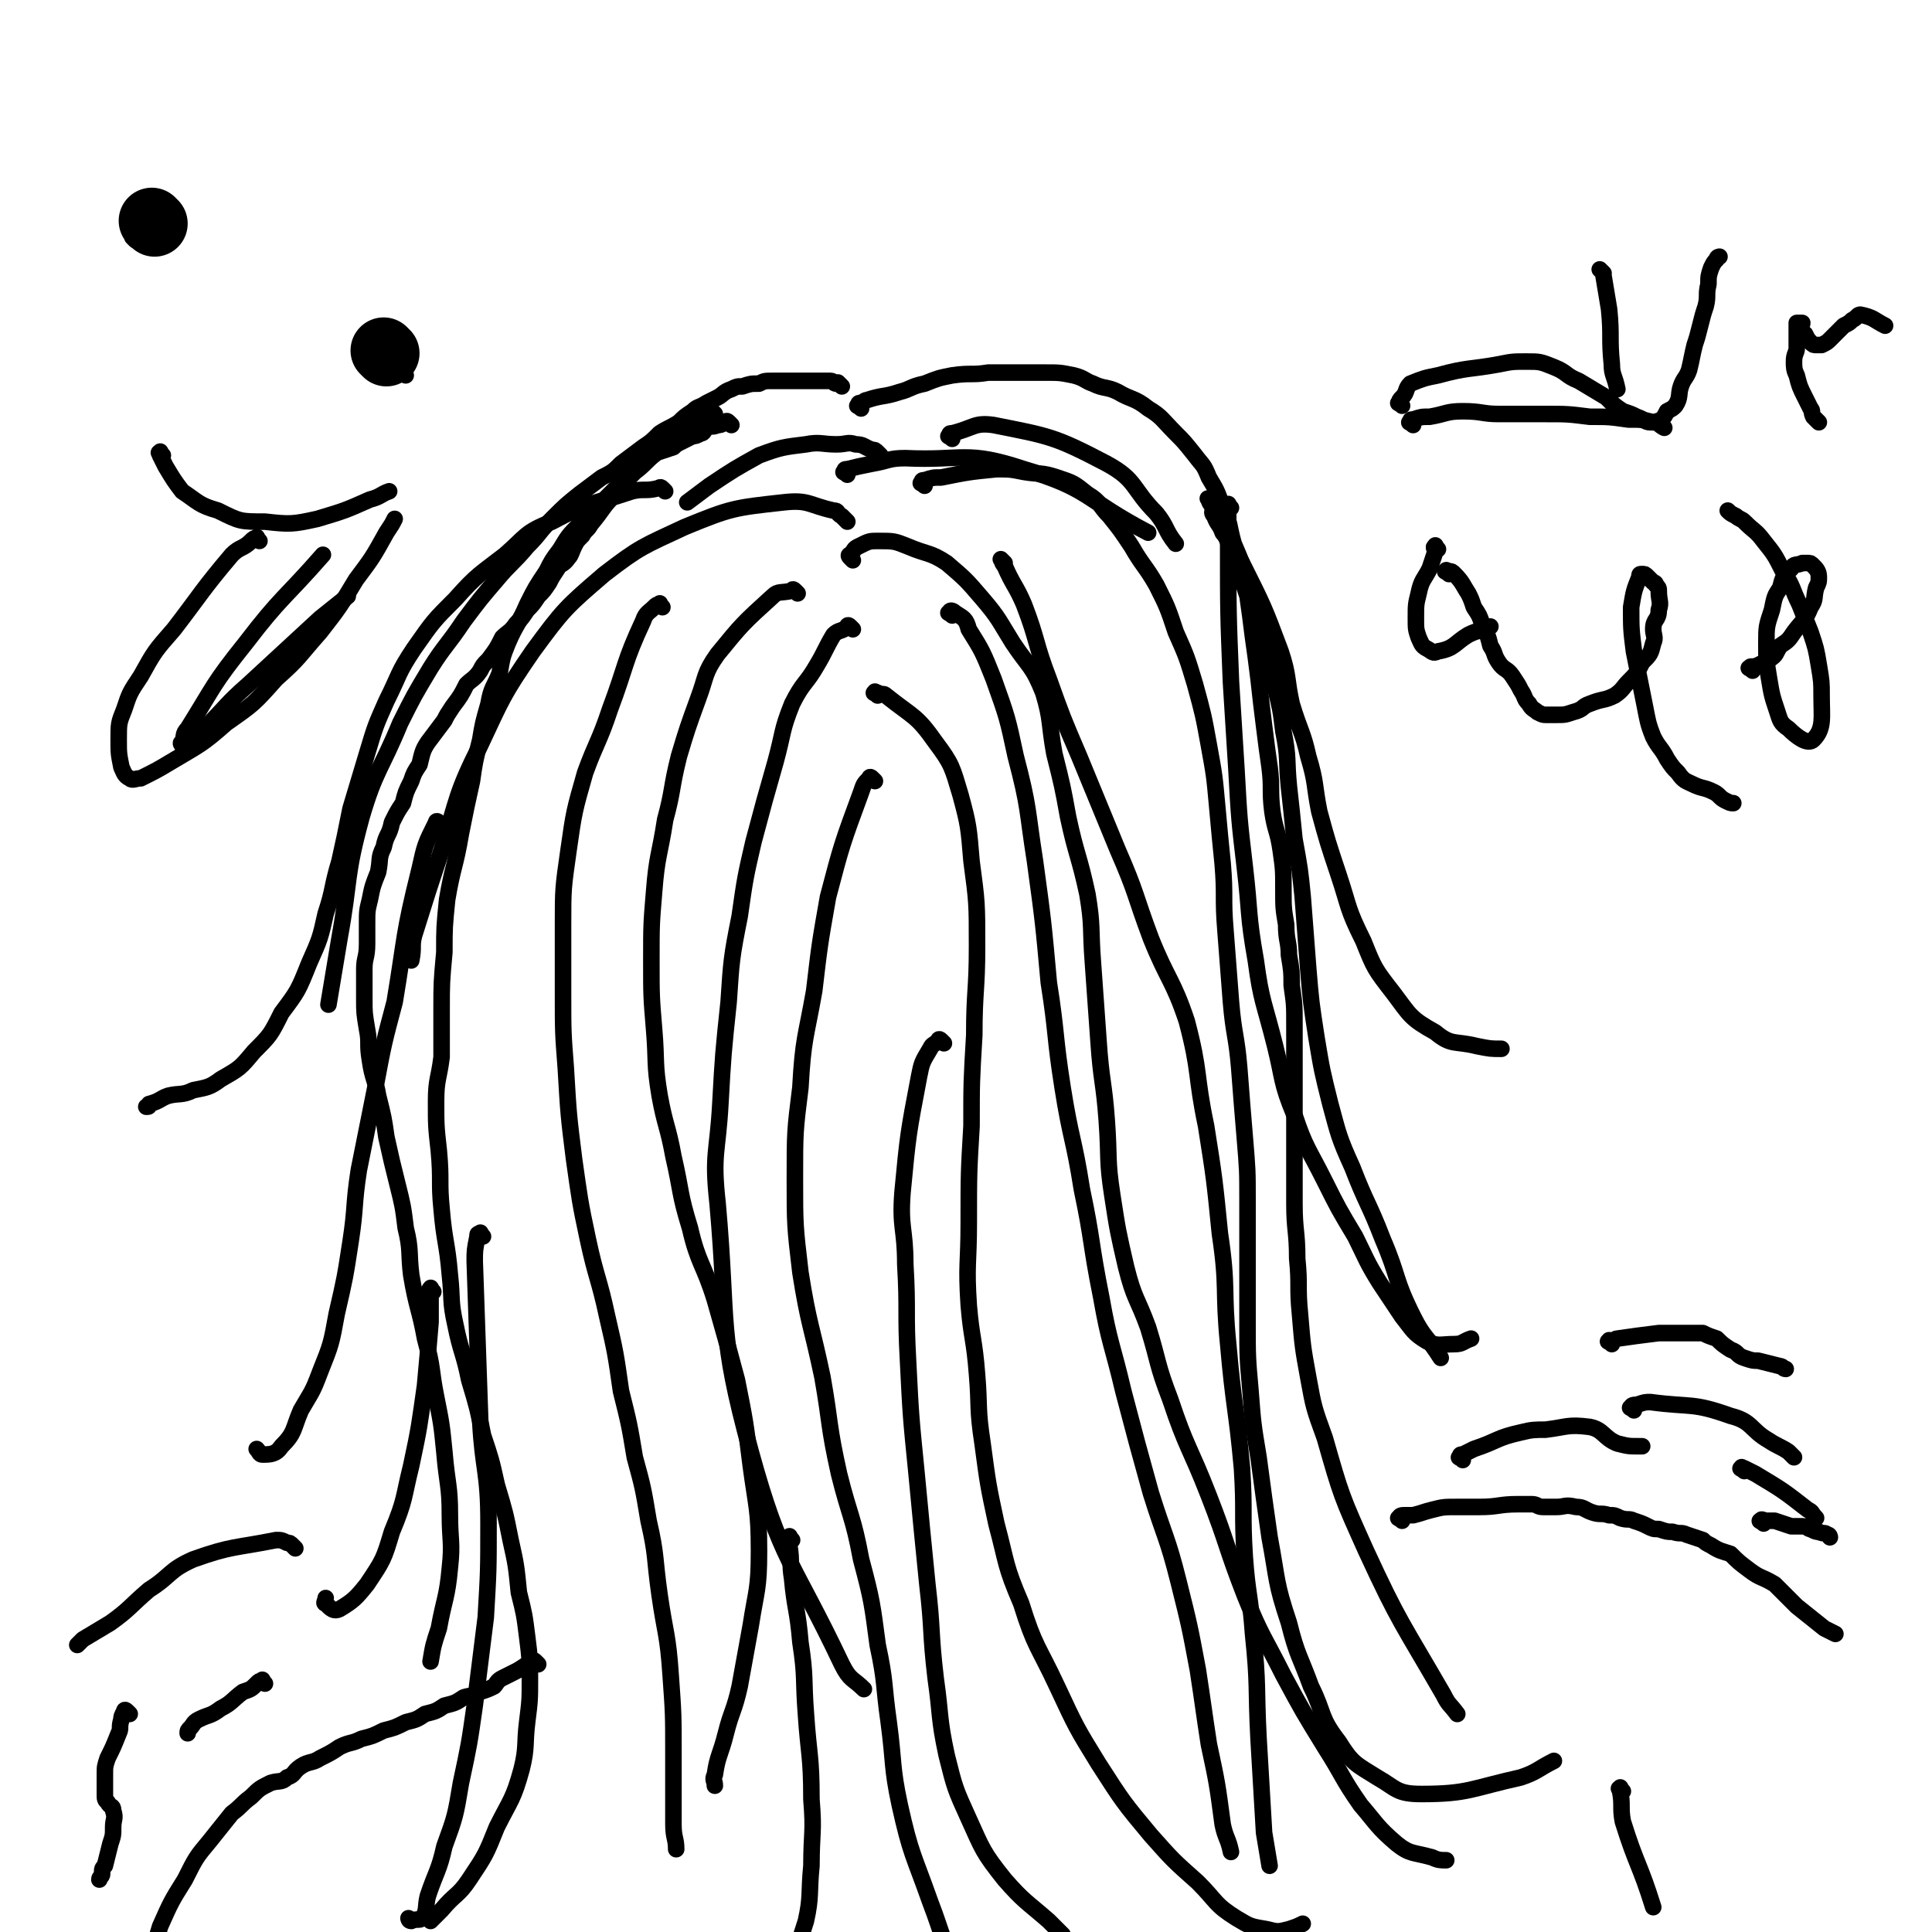 <svg viewBox='0 0 700 700' version='1.1' xmlns='http://www.w3.org/2000/svg' xmlns:xlink='http://www.w3.org/1999/xlink'><g fill='none' stroke='#000000' stroke-width='6' stroke-linecap='round' stroke-linejoin='round'><path d='M305,140c-1,-1 -1,-1 -1,-1 -1,-1 0,0 0,0 0,0 -1,0 -1,0 -1,0 -1,-1 -2,-1 -2,0 -2,0 -3,0 -2,0 -2,0 -4,0 -1,0 -1,0 -2,0 -2,0 -2,0 -3,0 -3,0 -3,0 -6,0 -1,0 -1,0 -3,0 -3,0 -3,0 -5,1 -3,0 -3,0 -6,1 -2,0 -2,0 -4,1 -3,1 -3,2 -5,3 -2,1 -2,1 -4,2 -3,2 -3,1 -5,3 -3,2 -3,2 -5,4 -3,2 -4,2 -7,4 -3,3 -3,3 -6,5 -4,3 -4,3 -8,6 -3,3 -3,3 -7,5 -4,3 -4,3 -8,6 -5,4 -5,4 -10,9 -5,5 -4,5 -9,10 -5,6 -6,6 -11,12 -6,7 -6,7 -12,15 -6,9 -7,9 -12,17 -6,10 -6,10 -11,20 -7,17 -9,17 -14,34 -6,22 -4,22 -8,44 -2,12 -2,12 -4,24 '/><path d='M312,148c-1,-1 -2,-1 -1,-1 0,-1 0,-1 1,-1 1,0 1,-1 2,-1 6,-2 6,-1 12,-3 4,-1 4,-2 9,-3 5,-2 5,-2 10,-3 7,-1 7,0 13,-1 5,0 5,0 10,0 6,0 6,0 11,0 5,0 5,0 10,1 4,1 4,2 7,3 4,2 5,1 9,3 5,3 6,2 11,6 5,3 5,4 10,9 3,3 3,3 7,8 3,4 3,3 5,8 3,5 3,5 5,11 3,6 2,6 4,13 3,7 3,7 5,14 2,6 2,6 3,12 2,6 2,6 4,13 2,7 2,7 3,13 2,8 2,8 3,16 2,10 1,10 2,20 1,9 1,9 2,19 2,11 2,11 3,21 1,13 1,13 2,26 1,12 1,12 3,25 2,12 2,12 5,24 3,11 3,12 8,23 5,13 6,13 11,26 6,14 4,14 11,28 4,8 5,7 10,15 '/><path d='M265,154c-1,-1 -1,-1 -1,-1 -1,-1 -1,0 -1,0 -2,1 -2,1 -3,1 -2,1 -2,0 -4,1 -1,1 -1,2 -2,2 -2,1 -2,1 -3,1 -2,1 -2,1 -4,2 -2,1 -2,1 -3,2 -3,1 -3,1 -6,2 -4,3 -4,4 -8,7 -4,4 -4,4 -7,8 -5,5 -4,5 -9,11 -1,2 -2,2 -3,4 -2,2 -2,2 -3,4 -1,2 -1,3 -2,4 -2,3 -3,2 -4,4 -2,3 -2,3 -3,5 -2,3 -2,3 -4,5 -2,3 -2,3 -4,5 -2,3 -2,3 -4,5 -2,3 -3,3 -5,5 -2,4 -2,4 -5,8 -2,2 -2,2 -3,4 -2,3 -3,3 -5,5 -2,4 -2,4 -5,8 -2,3 -2,3 -3,5 -3,4 -3,4 -6,8 -2,3 -2,4 -3,8 -2,3 -2,3 -3,6 -2,4 -2,4 -3,8 -2,3 -2,3 -4,7 -1,5 -2,4 -3,9 -2,4 -1,4 -2,9 -2,5 -2,5 -3,10 -1,4 -1,4 -1,9 0,4 0,4 0,7 0,5 -1,5 -1,9 0,5 0,5 0,11 0,5 0,5 1,11 1,5 0,5 1,11 1,7 2,7 3,13 2,8 2,8 3,15 2,9 2,9 4,17 2,8 2,8 3,16 2,8 1,9 2,17 2,12 3,12 5,23 3,11 2,11 4,21 2,10 2,10 3,20 1,12 2,12 2,23 0,9 1,10 0,19 -1,11 -2,11 -4,22 -2,6 -2,6 -3,12 '/><path d='M439,182c-1,-1 -2,-2 -1,-1 0,0 0,1 1,2 2,2 2,2 3,4 2,4 1,4 2,7 2,5 2,5 4,9 2,7 2,7 4,13 1,7 1,7 2,15 1,7 1,7 2,15 1,9 1,9 2,17 1,8 1,8 2,15 1,8 0,8 1,16 1,7 2,7 3,14 1,7 1,7 1,14 0,7 0,7 1,13 0,6 1,6 1,11 1,6 1,6 1,11 1,7 1,7 1,14 0,8 0,8 0,15 0,9 0,9 0,18 0,8 0,8 0,16 0,8 0,8 0,16 0,10 1,10 1,20 1,10 0,10 1,20 1,12 1,12 3,23 2,11 2,11 6,22 6,21 6,21 15,41 12,26 13,26 28,52 2,4 2,3 5,7 '/><path d='M259,150c-1,-1 -1,-1 -1,-1 -1,-1 -1,0 -2,0 -3,2 -3,2 -6,4 -11,9 -11,9 -21,18 -5,5 -5,5 -9,9 -5,5 -5,5 -10,10 -4,4 -4,4 -7,9 -3,4 -3,4 -5,8 -4,6 -4,6 -7,12 -3,7 -4,7 -7,14 -2,5 -2,5 -3,11 -2,5 -3,5 -4,11 -2,7 -2,7 -3,13 -2,8 -2,8 -3,15 -2,9 -2,9 -4,19 -2,12 -3,12 -5,24 -1,10 -1,10 -1,19 -1,11 -1,11 -1,21 0,9 0,9 0,17 -1,8 -2,8 -2,16 0,9 0,9 1,18 1,11 0,11 1,21 1,12 2,12 3,24 1,9 0,9 2,18 2,10 3,10 5,20 3,10 3,10 5,20 3,9 3,9 5,18 3,10 3,10 5,20 2,9 2,9 3,19 2,8 2,8 3,16 1,8 1,8 1,15 0,8 0,8 -1,16 -1,8 0,9 -2,17 -3,11 -4,11 -9,21 -4,10 -4,10 -10,19 -4,6 -5,5 -10,11 -2,2 -2,2 -4,4 '/><path d='M335,176c-1,-1 -2,-1 -1,-1 0,-1 0,-1 1,-1 3,-1 3,-1 6,-1 10,-2 10,-2 20,-3 5,0 5,0 10,1 6,1 6,0 12,2 6,2 6,2 11,6 5,3 4,4 8,8 4,5 4,5 8,11 4,7 5,7 9,14 4,8 4,8 7,17 4,9 4,9 7,19 3,11 3,11 5,22 2,11 2,11 3,22 1,11 1,11 2,21 1,12 0,12 1,24 1,13 1,13 2,26 1,12 2,12 3,24 1,13 1,13 2,25 1,12 1,12 1,23 0,11 0,11 0,22 0,12 0,12 0,23 0,11 0,12 1,23 1,13 1,13 3,25 2,15 2,15 4,29 3,16 2,16 7,31 3,12 4,12 8,23 5,10 3,11 10,20 5,8 6,8 14,13 7,4 7,6 16,6 17,0 18,-2 36,-6 6,-2 6,-3 12,-6 '/><path d='M309,203c-1,-1 -1,-1 -1,-1 -1,-1 0,-1 0,-1 2,-2 1,-2 3,-3 4,-2 4,-2 7,-2 6,0 6,0 11,2 7,3 8,2 14,6 7,6 7,6 13,13 6,7 6,8 11,16 6,9 7,8 11,18 3,10 2,11 4,22 3,12 3,12 5,23 3,14 4,14 7,28 2,12 1,12 2,25 1,14 1,14 2,28 1,15 2,15 3,29 1,14 0,14 2,27 2,13 2,13 5,26 3,12 4,11 8,22 4,13 3,13 8,26 6,18 7,17 14,35 7,18 6,18 13,36 6,15 7,15 14,29 7,13 7,13 15,26 7,11 6,11 13,21 6,7 6,8 13,14 5,4 6,3 13,5 2,1 3,1 5,1 '/><path d='M289,215c-1,-1 -1,-1 -1,-1 -1,-1 -1,0 -1,0 -4,1 -5,0 -7,2 -11,10 -11,10 -20,21 -5,7 -4,8 -7,16 -4,11 -4,11 -7,21 -3,12 -2,12 -5,23 -2,13 -3,13 -4,26 -1,12 -1,12 -1,25 0,13 0,13 1,25 1,12 0,12 2,24 2,11 3,11 5,22 3,13 2,13 6,26 3,13 5,13 9,26 4,14 4,14 8,29 3,15 3,15 5,31 2,15 3,16 3,31 0,14 -1,14 -3,27 -2,11 -2,11 -4,22 -2,9 -3,9 -5,17 -2,8 -3,8 -4,15 -1,2 0,2 0,4 '/><path d='M240,220c-1,-1 -1,-2 -1,-1 -1,0 -1,0 -2,1 -2,2 -3,2 -4,5 -7,15 -6,16 -12,32 -4,12 -5,12 -9,23 -4,14 -4,14 -6,28 -2,14 -2,14 -2,27 0,13 0,13 0,25 0,14 0,14 1,27 1,17 1,17 3,33 2,14 2,15 5,29 3,14 4,14 7,28 3,13 3,13 5,27 3,12 3,12 5,24 3,11 3,11 5,23 3,13 2,13 4,27 2,14 3,14 4,29 1,14 1,14 1,28 0,13 0,13 0,26 0,5 1,5 1,9 '/><path d='M318,252c-1,-1 -2,-1 -1,-1 0,-1 0,0 1,0 2,1 2,0 3,1 10,8 11,7 18,17 6,8 6,9 9,19 3,11 3,12 4,24 2,15 2,15 2,31 0,16 -1,16 -1,32 -1,17 -1,17 -1,33 -1,17 -1,17 -1,35 0,15 -1,15 0,30 1,12 2,12 3,25 1,12 0,12 2,25 2,15 2,15 5,29 4,15 3,15 9,29 5,16 6,15 13,30 7,15 7,15 15,28 9,14 9,14 19,26 8,9 8,9 17,17 7,7 6,8 14,13 5,3 5,3 11,4 4,1 4,1 8,0 3,-1 3,-1 5,-2 '/><path d='M317,283c-1,-1 -1,-1 -1,-1 -1,-1 -1,0 -1,0 -2,2 -2,2 -3,5 -7,19 -7,19 -12,38 -3,17 -3,17 -5,34 -3,17 -4,17 -5,35 -2,16 -2,16 -2,33 0,17 0,17 2,34 3,19 4,19 8,38 3,17 2,17 6,35 4,16 5,15 8,31 4,15 4,16 6,31 3,14 2,14 4,28 2,15 1,16 4,30 4,18 5,18 11,35 5,13 4,14 11,26 7,11 7,11 16,20 10,11 12,10 22,19 4,3 3,4 6,7 '/><path d='M307,189c-1,-1 -1,-1 -1,-1 -1,-1 -1,-1 -1,-1 -2,-1 -1,-2 -3,-2 -9,-2 -9,-4 -18,-3 -18,2 -19,2 -36,9 -15,7 -16,7 -29,17 -14,12 -15,13 -26,28 -11,16 -11,17 -19,34 -9,18 -8,19 -14,38 -5,15 -5,15 -10,31 -1,4 0,4 -1,9 '/><path d='M307,172c-1,-1 -2,-1 -1,-1 0,-1 0,-1 1,-1 4,-1 4,-1 9,-2 6,-1 6,-2 12,-2 21,1 22,-3 43,4 24,7 22,11 45,23 '/><path d='M319,165c-1,-1 -1,-1 -1,-1 -1,-1 -1,-1 -2,-1 -3,-1 -3,-2 -6,-2 -3,-1 -3,0 -7,0 -5,0 -6,-1 -11,0 -8,1 -9,1 -17,4 -9,5 -9,5 -18,11 -4,3 -4,3 -8,6 '/><path d='M345,159c-1,-1 -2,-1 -1,-1 0,-1 0,-1 1,-1 8,-2 8,-4 15,-3 20,4 22,4 41,14 11,6 9,9 18,18 4,5 3,6 7,11 '/><path d='M309,228c-1,-1 -1,-1 -1,-1 -1,-1 -1,0 -1,0 -2,2 -3,1 -5,3 -3,5 -3,6 -6,11 -4,7 -5,6 -9,14 -4,10 -3,10 -6,21 -4,14 -4,14 -8,29 -3,13 -3,13 -5,27 -3,15 -3,16 -4,31 -2,19 -2,19 -3,37 -1,18 -3,18 -1,36 4,45 0,46 12,90 11,40 15,39 33,77 3,6 4,5 8,9 '/><path d='M345,223c-1,-1 -2,-1 -1,-1 0,-1 1,-1 2,0 3,2 4,2 5,6 5,8 5,8 9,18 5,14 5,14 8,28 5,19 4,19 7,38 3,22 3,22 5,44 3,19 2,19 5,38 3,19 4,18 7,37 4,19 3,19 7,39 3,17 4,17 8,34 5,19 5,19 10,37 5,16 6,16 10,32 4,16 4,16 7,32 2,13 2,14 4,27 3,14 3,14 5,29 1,5 2,5 3,10 '/><path d='M342,378c-1,-1 -1,-1 -1,-1 -1,-1 -1,0 -1,0 -2,2 -2,1 -3,3 -3,5 -3,5 -4,10 -4,21 -4,21 -6,42 -1,13 1,13 1,26 1,17 0,17 1,35 1,20 1,20 3,40 2,21 2,21 4,41 2,17 1,17 3,34 2,14 1,14 4,28 3,12 3,12 8,23 5,11 5,12 13,22 7,8 8,8 16,15 3,3 3,3 5,5 '/><path d='M287,558c-1,-1 -1,-2 -1,-1 -1,0 0,1 0,3 1,6 0,6 1,12 1,11 2,11 3,23 2,13 1,13 2,26 1,15 2,15 2,31 1,12 0,12 0,24 -1,10 0,11 -2,20 -4,13 -5,13 -10,25 '/><path d='M364,204c-1,-1 -2,-2 -1,-1 0,0 0,1 1,2 3,7 4,7 7,14 5,13 4,14 9,27 5,14 5,14 11,28 7,17 7,17 14,34 7,16 6,16 12,32 6,15 8,15 13,30 5,19 3,19 7,38 3,19 3,19 5,39 3,20 1,20 3,40 2,23 3,23 5,45 1,16 0,16 1,32 1,14 2,14 3,28 2,19 1,19 2,38 1,17 1,17 2,34 1,6 1,6 2,12 '/><path d='M175,448c-1,-1 -1,-2 -1,-1 -1,0 -1,0 -1,1 -1,5 -1,5 -1,9 1,29 1,29 2,58 1,18 3,18 3,37 0,17 0,17 -1,34 -2,16 -2,16 -4,32 -2,14 -2,14 -5,28 -2,12 -2,12 -6,23 -2,9 -3,9 -6,18 -1,4 0,5 -2,8 -1,1 -2,0 -4,1 -1,0 -1,-1 -1,-1 '/><path d='M446,184c-1,-1 -1,-2 -1,-1 -1,1 0,1 0,3 0,6 0,6 0,11 0,25 0,25 1,50 1,16 1,16 2,32 1,18 1,18 3,35 2,17 1,17 4,34 2,15 3,15 7,31 3,12 2,13 7,25 4,12 5,12 11,24 5,10 5,10 11,20 4,8 4,9 9,17 4,6 4,6 8,12 4,5 4,6 9,9 4,2 5,1 10,1 3,0 3,-1 6,-2 '/><path d='M160,299c-1,-1 -1,-1 -1,-1 -1,-1 -1,0 -1,0 -4,8 -4,8 -6,17 -6,24 -5,24 -9,48 -4,15 -4,15 -7,31 -3,15 -3,15 -6,30 -2,13 -1,13 -3,26 -2,13 -2,13 -5,26 -2,11 -2,11 -6,21 -3,8 -3,7 -7,14 -3,7 -2,8 -7,13 -2,3 -4,3 -7,3 -1,0 -1,-1 -2,-2 '/><path d='M157,468c-1,-1 -1,-2 -1,-1 -1,0 0,1 0,3 0,4 0,4 0,9 -1,12 -1,12 -2,23 -2,14 -2,15 -5,29 -3,12 -2,12 -7,24 -3,10 -3,10 -9,19 -4,5 -5,6 -10,9 -2,1 -3,0 -5,-2 -1,0 0,-1 0,-2 '/><path d='M441,186c-1,-1 -1,-2 -1,-1 -1,0 -1,1 0,2 1,3 2,3 3,6 4,5 4,5 7,11 8,16 8,16 14,32 3,9 2,10 4,19 3,10 4,10 6,19 3,10 2,10 4,20 3,11 3,11 7,23 4,12 3,12 9,24 4,10 4,10 11,19 6,8 6,9 15,14 6,5 7,3 15,5 5,1 5,1 9,1 '/><path d='M241,178c-1,-1 -1,-1 -1,-1 -1,-1 -1,0 -2,0 -4,1 -5,0 -9,1 -15,5 -16,4 -29,11 -10,4 -9,5 -17,12 -9,7 -10,7 -18,16 -8,8 -8,8 -15,18 -6,9 -5,9 -10,19 -4,9 -4,9 -7,19 -3,10 -3,10 -6,20 -2,10 -2,10 -4,19 -3,10 -2,10 -5,19 -2,9 -2,9 -6,18 -4,10 -4,10 -10,18 -4,8 -4,8 -10,14 -5,6 -5,6 -12,10 -4,3 -5,3 -10,4 -4,2 -5,1 -9,2 -3,1 -3,2 -7,3 0,1 0,1 -1,1 '/><path d='M508,551c-1,-1 -2,-1 -1,-1 0,-1 1,-1 2,-1 2,0 2,0 3,0 4,-1 3,-1 7,-2 4,-1 4,-1 9,-1 4,0 4,0 8,0 7,0 7,-1 14,-1 3,0 3,0 5,0 2,0 2,1 4,1 2,0 2,0 5,0 3,0 3,-1 7,0 3,0 3,1 6,2 3,1 3,0 6,1 2,0 2,0 4,1 3,1 3,0 5,1 3,1 3,1 5,2 2,1 2,1 4,1 3,1 3,1 5,1 3,1 3,0 5,1 3,1 3,1 6,2 1,1 1,1 3,2 3,2 4,2 7,3 3,3 3,3 7,6 4,3 4,2 9,5 4,4 4,4 8,8 5,4 5,4 10,8 2,1 2,1 4,2 '/><path d='M195,603c-1,-1 -1,-1 -1,-1 -1,-1 -1,0 -1,0 -1,1 -1,1 -2,1 -3,2 -3,2 -5,3 -2,1 -2,1 -4,2 -2,1 -2,2 -3,3 -2,1 -2,1 -5,2 -3,2 -3,1 -6,2 -3,2 -3,2 -7,3 -3,2 -3,2 -7,3 -3,2 -3,2 -7,3 -4,2 -4,2 -8,3 -4,2 -4,2 -8,3 -4,2 -4,1 -8,3 -3,2 -3,2 -7,4 -3,2 -4,1 -7,3 -3,2 -2,3 -5,4 -2,2 -3,1 -6,2 -4,2 -4,2 -7,5 -4,3 -3,3 -7,6 -4,5 -4,5 -8,10 -5,6 -5,6 -9,14 -5,8 -5,8 -9,17 -3,10 -3,10 -6,20 -2,10 -2,10 -3,21 -1,5 0,5 0,10 '/><path d='M47,621c-1,-1 -1,-1 -1,-1 -1,-1 -1,0 -1,0 -1,2 -1,2 -1,3 -1,3 0,3 -1,5 -2,5 -2,5 -4,9 -1,3 -1,3 -1,6 0,3 0,3 0,7 0,2 0,2 1,3 1,2 2,1 2,3 1,3 0,3 0,6 0,3 0,3 -1,6 -1,4 -1,4 -2,8 -1,1 -1,1 -1,3 0,1 -1,1 -1,2 '/><path d='M96,610c-1,-1 -1,-2 -1,-1 -1,0 -1,0 -2,1 -2,2 -2,2 -5,3 -4,3 -4,4 -8,6 -4,3 -4,2 -8,4 -2,1 -2,2 -3,3 -1,1 -1,1 -1,2 '/><path d='M530,529c-1,-1 -2,-1 -1,-1 0,-1 0,-1 1,-1 2,-1 2,-1 4,-2 9,-3 8,-4 17,-6 4,-1 5,-1 9,-1 8,-1 8,-2 16,-1 5,1 5,4 10,6 4,1 4,1 8,1 0,0 0,0 1,0 '/><path d='M639,552c-1,-1 -2,-1 -1,-1 0,-1 1,0 2,0 2,0 2,0 3,0 3,1 3,1 6,2 2,0 2,0 4,0 2,0 2,1 3,1 2,1 2,1 3,1 2,1 2,0 3,1 1,0 1,1 1,1 '/><path d='M584,487c-1,-1 -2,-1 -1,-1 0,-1 0,0 1,0 1,0 1,-1 2,-1 7,-1 7,-1 15,-2 4,0 4,0 9,0 3,0 3,0 7,0 2,1 2,1 5,2 2,2 2,2 5,4 3,1 2,2 5,3 3,1 3,1 5,1 4,1 4,1 8,2 1,0 1,1 2,1 '/><path d='M632,533c-1,-1 -2,-1 -1,-1 0,-1 0,0 1,0 2,1 2,1 4,2 10,6 10,6 19,13 2,1 1,1 3,3 '/><path d='M588,649c-1,-1 -1,-2 -1,-1 -1,0 0,0 0,1 1,5 0,6 1,11 5,16 6,15 11,31 '/><path d='M107,561c-1,-1 -1,-1 -1,-1 -1,-1 -1,-1 -2,-1 -2,-1 -2,-1 -4,-1 -15,3 -16,2 -30,7 -9,4 -8,6 -16,11 -7,6 -7,7 -14,12 -5,3 -5,3 -10,6 -1,1 -1,1 -2,2 '/><path d='M592,511c-1,-1 -2,-1 -1,-1 0,-1 1,-1 2,-1 3,-1 3,-1 5,-1 15,2 15,0 29,5 8,2 7,5 14,9 3,2 4,2 7,4 1,1 1,1 2,2 '/><path d='M525,208c-1,-1 -2,-1 -1,-1 0,-1 0,0 1,0 1,0 1,0 2,1 3,3 3,4 5,7 1,2 1,2 2,5 2,3 2,3 3,6 2,4 2,4 3,8 2,3 1,3 3,6 2,3 3,2 5,5 2,3 2,3 3,5 2,3 1,3 3,5 1,2 2,2 3,3 2,1 2,1 3,1 2,0 2,0 4,0 3,0 3,0 6,-1 4,-1 3,-2 6,-3 5,-2 5,-1 9,-3 3,-2 3,-3 5,-5 3,-3 3,-3 5,-7 3,-3 3,-3 4,-7 1,-2 0,-3 0,-5 0,-4 2,-3 2,-7 1,-3 0,-3 0,-7 0,-1 0,-1 -1,-2 0,-1 -1,-1 -1,-1 -1,-1 -1,-1 -2,-2 -1,-1 -1,-1 -2,-1 -1,0 -1,0 -1,1 -2,5 -2,5 -3,11 0,8 0,8 1,16 2,10 2,10 4,20 1,5 1,6 3,11 2,4 3,4 5,8 2,3 2,3 4,5 2,3 3,3 5,4 4,2 4,1 8,3 2,1 2,2 4,3 2,1 2,1 3,1 '/><path d='M512,154c-1,-1 -2,-1 -1,-1 0,-1 0,-1 1,-1 3,-1 3,-1 6,-1 6,-1 6,-2 12,-2 7,0 7,1 13,1 9,0 9,0 17,0 8,0 8,0 16,1 7,0 7,0 14,1 5,0 5,0 9,1 2,0 2,1 4,2 '/><path d='M508,147c-1,-1 -2,-1 -1,-1 0,-1 0,-1 1,-2 2,-2 1,-3 3,-5 5,-2 5,-2 10,-3 11,-3 11,-2 22,-4 5,-1 5,-1 10,-1 5,0 5,0 10,2 5,2 4,3 9,5 5,3 5,3 10,6 3,3 3,3 6,5 3,1 3,1 5,2 3,1 3,2 5,2 1,0 1,0 2,0 1,-1 1,0 2,-1 1,-1 1,-1 2,-3 2,-1 2,-1 3,-2 2,-3 1,-4 2,-7 1,-3 2,-3 3,-6 1,-4 1,-5 2,-9 1,-3 1,-3 2,-7 1,-4 1,-4 2,-7 1,-4 0,-4 1,-8 0,-3 0,-3 1,-6 1,-2 1,-2 2,-3 0,-1 1,-1 1,-1 '/><path d='M581,99c-1,-1 -2,-2 -1,-1 0,0 1,1 1,2 1,6 1,6 2,12 1,10 0,10 1,20 0,4 1,4 2,9 '/><path d='M635,243c-1,-1 -2,-1 -1,-1 0,-1 1,0 3,-1 2,-1 2,-1 4,-2 3,-2 2,-2 4,-5 3,-2 3,-2 5,-5 3,-4 4,-4 6,-9 2,-3 1,-3 2,-7 1,-2 1,-2 1,-4 0,-2 -1,-3 -2,-4 -1,-1 -1,-1 -2,-1 -1,0 -1,0 -2,0 -2,1 -3,0 -4,2 -3,3 -3,3 -4,7 -2,3 -2,3 -3,8 -2,6 -2,6 -2,12 0,7 0,7 1,13 1,6 1,6 3,12 1,3 1,4 4,6 3,3 7,6 9,4 4,-4 3,-8 3,-16 0,-5 0,-5 -1,-11 -1,-6 -1,-6 -3,-12 -2,-5 -2,-5 -4,-10 -3,-6 -2,-6 -6,-12 -3,-6 -3,-6 -7,-11 -3,-4 -3,-3 -7,-7 -1,-1 -2,-1 -3,-2 -2,-1 -2,-1 -3,-2 '/><path d='M521,199c-1,-1 -1,-2 -1,-1 -1,0 0,1 0,2 -1,3 -1,3 -2,6 -2,4 -3,4 -4,9 -1,4 -1,4 -1,9 0,4 0,4 1,7 1,2 1,3 3,4 2,1 2,2 4,1 6,-1 6,-3 11,-6 4,-2 4,-1 8,-3 '/><path d='M659,153c-1,-1 -1,-1 -1,-1 -1,-1 -1,-1 -1,-1 -1,-2 0,-2 -1,-3 -1,-2 -1,-2 -2,-4 -2,-4 -2,-4 -3,-8 -1,-2 -1,-3 -1,-5 0,-3 1,-3 1,-5 0,-2 0,-2 0,-4 0,-2 0,-2 0,-3 0,-1 0,-2 0,-2 0,0 1,0 2,0 0,1 -1,1 -1,2 0,1 1,1 2,2 1,2 1,2 2,3 1,1 1,1 2,1 1,0 1,0 2,0 2,-1 2,-1 3,-2 2,-2 2,-2 3,-3 1,-1 1,-1 2,-2 2,-1 2,-1 3,-2 2,-1 2,-2 3,-2 5,1 5,2 9,4 '/><path d='M49,87c-1,-1 -1,-1 -1,-1 '/><path d='M137,124c-1,-1 -1,-1 -1,-1 '/><path d='M59,165c-1,-1 -1,-2 -1,-1 -1,0 0,0 0,1 1,2 1,2 2,4 3,5 3,5 6,9 6,4 6,5 13,7 8,4 8,4 17,4 9,1 10,1 19,-1 10,-3 10,-3 19,-7 4,-1 4,-2 7,-3 '/><path d='M94,196c-1,-1 -1,-2 -1,-1 -1,0 -1,0 -2,1 -3,3 -4,2 -7,5 -11,13 -11,14 -21,27 -7,8 -7,8 -12,17 -4,6 -4,6 -6,12 -2,5 -2,5 -2,11 0,5 0,5 1,10 1,2 1,3 3,4 1,1 2,0 4,0 6,-3 6,-3 11,-6 10,-6 11,-6 20,-14 10,-7 10,-7 18,-16 9,-8 8,-8 16,-17 7,-9 7,-9 13,-19 6,-8 6,-8 11,-17 2,-3 2,-3 3,-5 '/><path d='M70,270c-1,-1 -2,-1 -1,-1 0,-1 0,-1 1,-1 2,-2 2,-2 5,-5 7,-7 7,-8 15,-15 13,-12 13,-12 26,-24 5,-4 5,-4 10,-8 '/><path d='M67,271c-1,-1 -1,-1 -1,-1 -1,-1 0,-1 0,-1 1,-2 0,-3 2,-5 10,-16 9,-16 21,-31 13,-17 14,-16 28,-32 '/><path d='M147,136c-1,-1 -1,-1 -1,-1 '/><path d='M54,80c-1,-1 -1,-1 -1,-1 '/></g>
<g fill='none' stroke='#000000' stroke-width='24' stroke-linecap='round' stroke-linejoin='round'><path d='M56,81c-1,-1 -1,-1 -1,-1 '/><path d='M140,128c-1,-1 -1,-1 -1,-1 '/></g>
</svg>